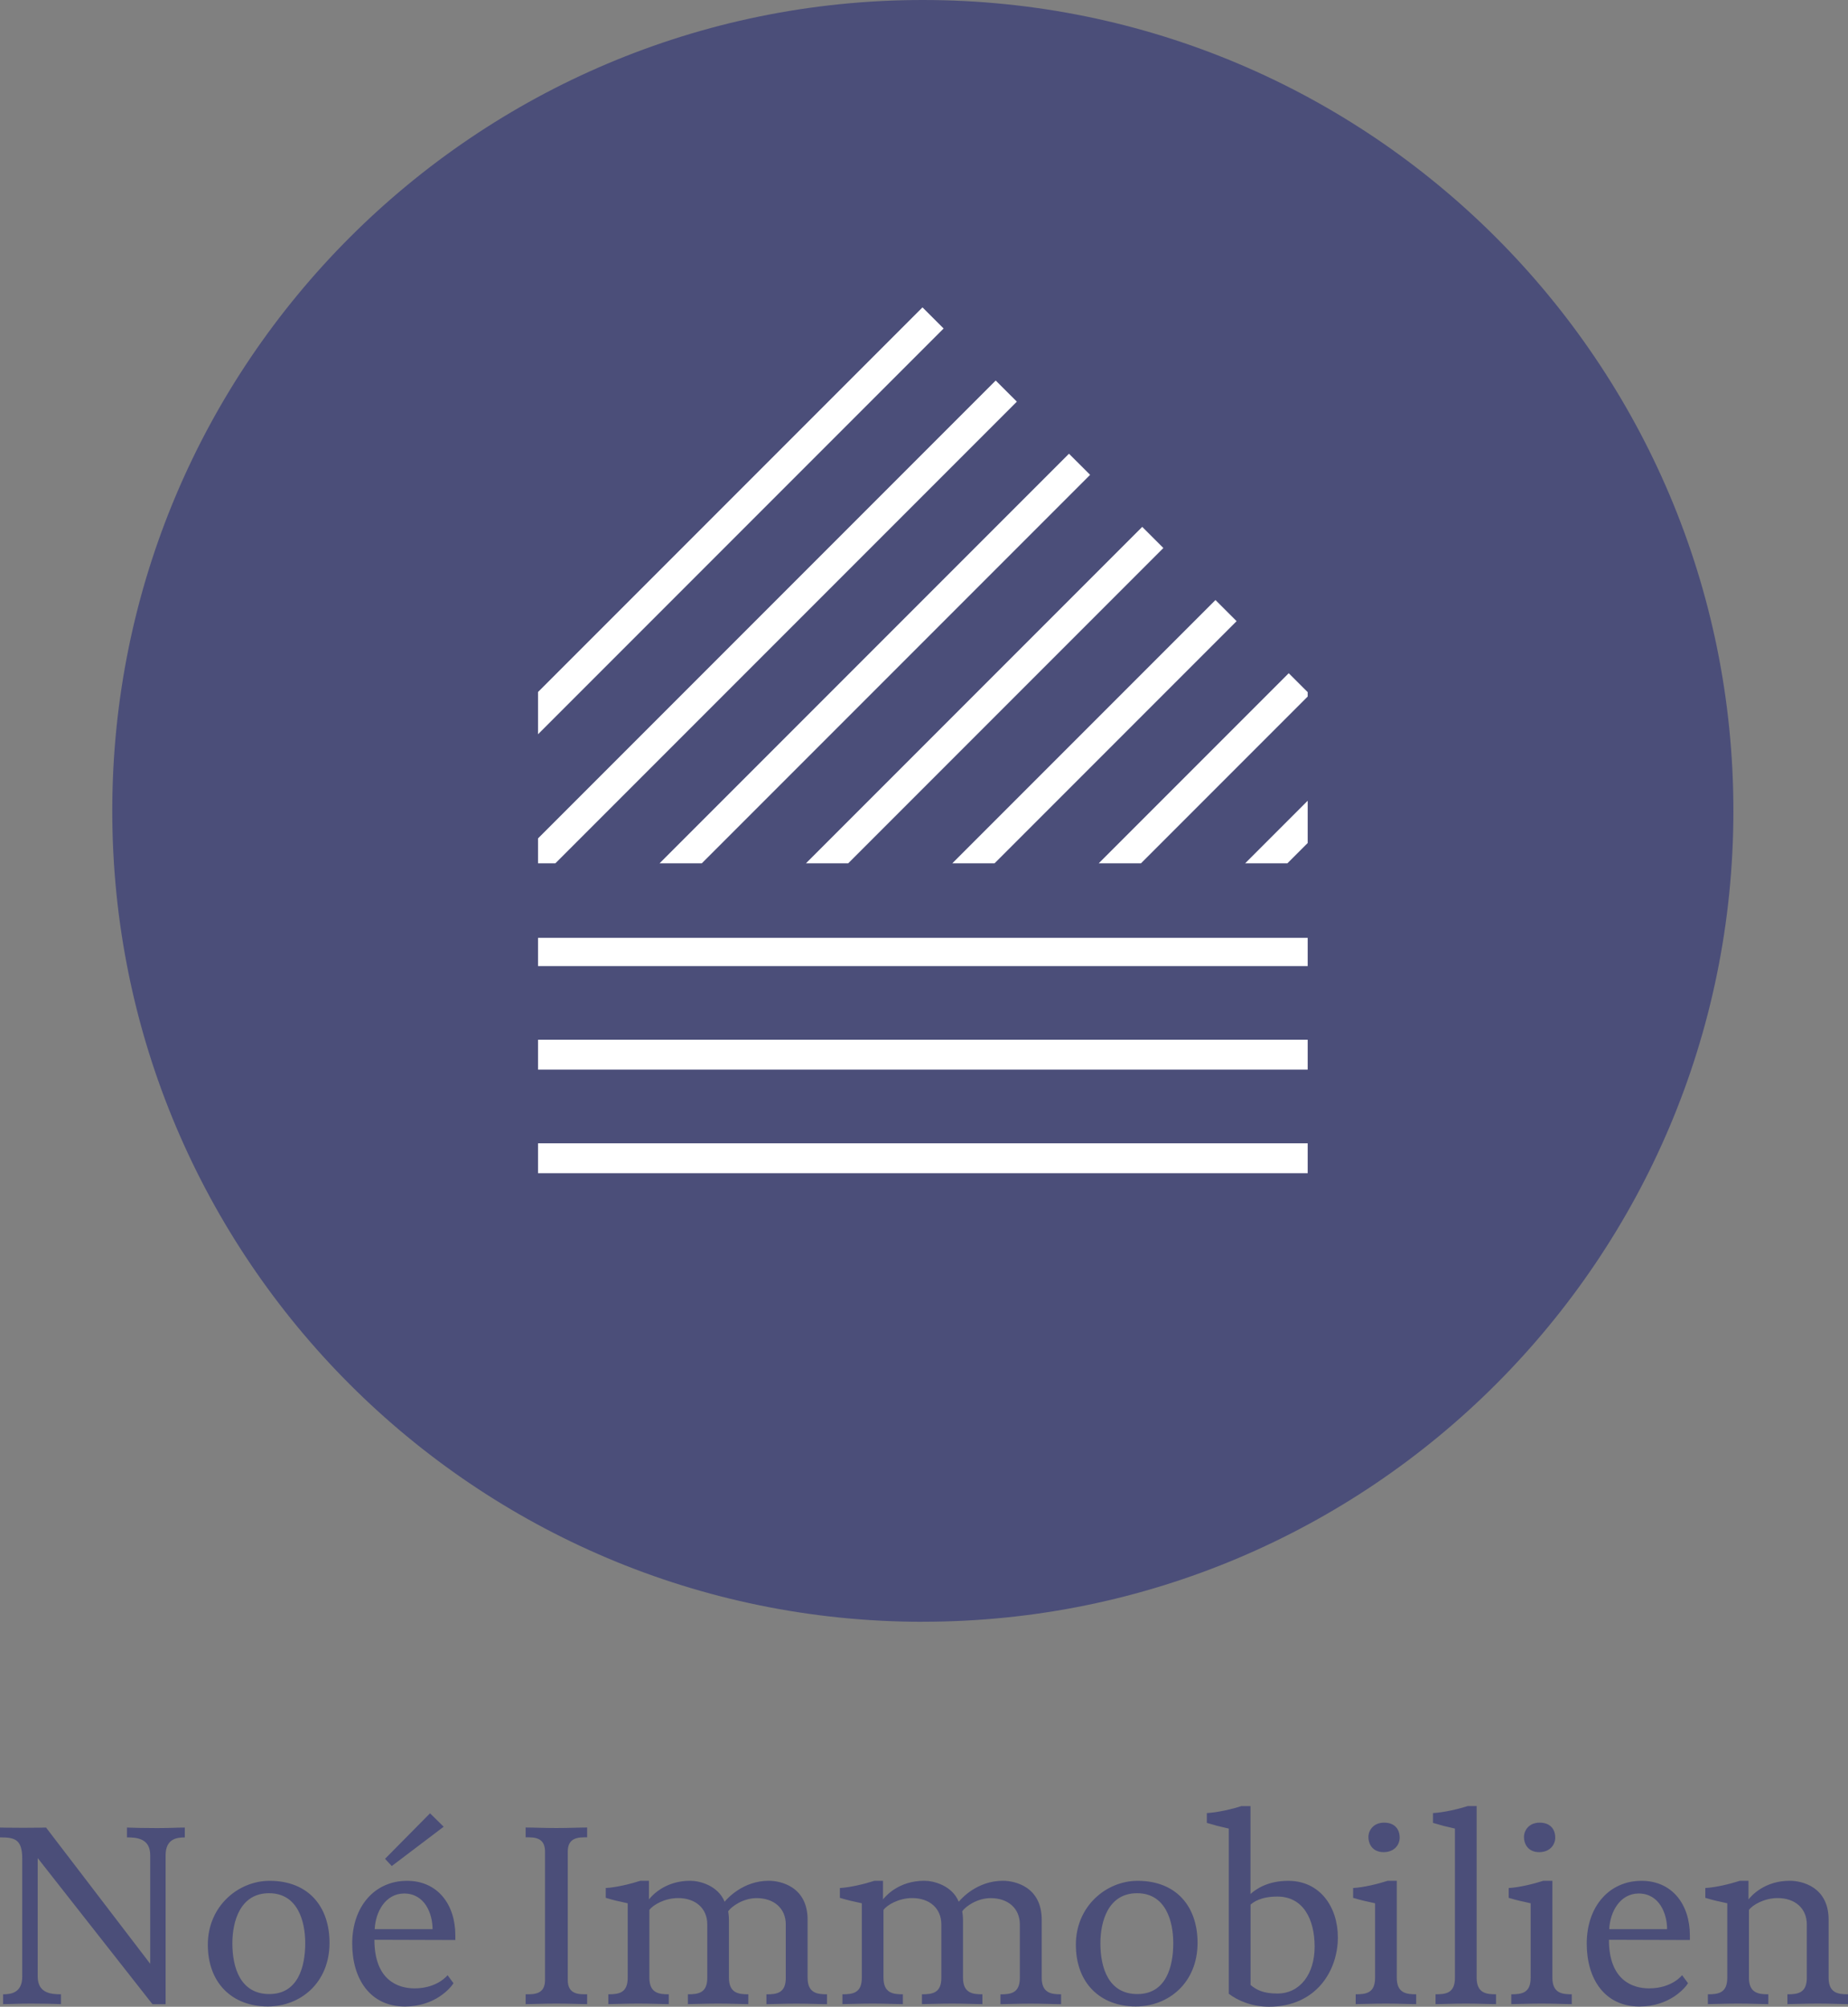 <?xml version="1.0" encoding="UTF-8"?>
<svg id="Ebene_1" data-name="Ebene 1" xmlns="http://www.w3.org/2000/svg" xmlns:xlink="http://www.w3.org/1999/xlink" viewBox="0 0 380.4 412.91">
  <rect x="0" y="0" width="380.4" height="412.91" fill="#808080" stroke="none"/>
  <defs>
    <style>
      .cls-1, .cls-2 {
        fill: none;
      }

      .cls-3 {
        fill: #4b4e79;
      }

      .cls-2 {
        stroke: #fff;
        stroke-width: 6.15px;
      }

      .cls-4 {
        clip-path: url(#clippath-1);
      }

      .cls-5 {
        clip-path: url(#clippath-3);
      }

      .cls-6 {
        clip-path: url(#clippath-2);
      }

      .cls-7 {
        clip-path: url(#clippath);
      }
    </style>
    <clipPath id="clippath">
      <rect class="cls-1" width="380.4" height="412.91"/>
    </clipPath>
    <clipPath id="clippath-1">
      <rect class="cls-1" x="110.75" y="192.97" width="158.43" height="50.72"/>
    </clipPath>
    <clipPath id="clippath-2">
      <polygon class="cls-1" points="110.75 142.12 110.75 177.63 269.18 177.63 269.18 142.42 189.81 63.17 110.75 142.12"/>
    </clipPath>
    <clipPath id="clippath-3">
      <rect class="cls-1" width="380.4" height="412.91"/>
    </clipPath>
  </defs>
  <g class="cls-7">
    <path class="cls-3" d="M189.96,333.69c92.15,0,166.85-74.7,166.85-166.85S282.11,0,189.96,0,23.11,74.7,23.11,166.85s74.7,166.85,166.85,166.85"/>
  </g>
  <rect class="cls-3" x="110.75" y="192.97" width="158.43" height="50.72"/>
  <g class="cls-4">
    <line class="cls-2" x1="354.29" y1="238.32" x2="-26.94" y2="238.32"/>
    <line class="cls-2" x1="354.29" y1="217.01" x2="-26.94" y2="217.01"/>
    <line class="cls-2" x1="354.29" y1="195.71" x2="-26.94" y2="195.71"/>
  </g>
  <polygon class="cls-3" points="269.18 177.63 269.18 142.42 189.81 63.17 110.75 142.12 110.75 177.63 269.18 177.63"/>
  <g class="cls-6">
    <line class="cls-2" x1="368.35" y1="130.2" x2="98.78" y2="399.77"/>
    <line class="cls-2" x1="355.81" y1="112.6" x2="86.24" y2="382.17"/>
    <line class="cls-2" x1="340.75" y1="97.54" x2="71.18" y2="367.11"/>
    <line class="cls-2" x1="325.68" y1="82.47" x2="56.11" y2="352.04"/>
    <line class="cls-2" x1="310.61" y1="67.4" x2="41.04" y2="336.97"/>
    <line class="cls-2" x1="295.55" y1="52.33" x2="25.98" y2="321.91"/>
    <line class="cls-2" x1="280.48" y1="37.27" x2="10.91" y2="306.84"/>
    <line class="cls-2" x1="265.41" y1="22.2" x2="-4.16" y2="291.77"/>
    <line class="cls-2" x1="250.35" y1="7.13" x2="-19.22" y2="276.71"/>
    <line class="cls-2" x1="235.28" y1="-7.93" x2="-34.29" y2="261.64"/>
    <line class="cls-2" x1="220.21" y1="-23" x2="-49.36" y2="246.57"/>
    <line class="cls-2" x1="205.15" y1="-38.07" x2="-64.43" y2="231.51"/>
    <line class="cls-2" x1="190.08" y1="-53.13" x2="-79.49" y2="216.44"/>
    <line class="cls-2" x1="175.01" y1="-68.2" x2="-94.56" y2="201.37"/>
    <line class="cls-2" x1="159.95" y1="-83.27" x2="-109.63" y2="186.31"/>
  </g>
  <g class="cls-5">
    <path class="cls-3" d="M380.4,412.37v-2.02c-1.97,0-3.99-.21-3.99-3.41v-11.92c0-6.86-5.59-8.03-7.98-8.03-5.32,0-7.98,3.19-8.51,3.83v-3.83h-1.76c-1.97.64-5,1.38-7.13,1.49v2.02c1.97.59,2.39.64,4.52,1.12v15.32c0,3.14-1.81,3.41-3.99,3.41v2.02c1.28,0,3.56-.11,6.22-.11s4.63.11,6.22.11v-2.02c-1.97,0-3.99-.21-3.99-3.41v-13.94c.69-1.01,3.14-2.45,5.9-2.45,3.56,0,6.01,2.08,6.01,5.43v10.96c0,3.14-1.81,3.41-3.99,3.41v2.02c1.28,0,3.56-.11,6.22-.11s4.63.11,6.22.11M343.17,396.95h-11.92c.16-3.57,2.23-7.34,6.06-7.34,4.26,0,5.85,4.15,5.85,7.34M347.85,399.18v-.96c0-6.33-3.62-11.22-9.95-11.22-6.65,0-11.28,5.27-11.28,12.93,0,7.23,3.67,12.93,10.85,12.93,6.22,0,9.42-3.83,10-4.79l-1.22-1.65s-2.07,2.71-6.81,2.71c-3.35,0-8.25-1.65-8.25-10l16.65.05ZM323.54,412.37v-2.02c-1.97,0-3.99-.21-3.99-3.41v-19.95h-1.86c-1.97.64-5,1.38-7.13,1.49v2.02c1.97.59,2.39.64,4.52,1.12v15.32c0,3.14-1.81,3.41-3.99,3.41v2.02c1.28,0,3.56-.11,6.22-.11s4.63.11,6.22.11M320.13,378.06c0-1.6-.96-3.03-3.19-3.03s-3.24,1.6-3.24,2.98c0,1.28.74,3.09,3.14,3.09,2.13,0,3.3-1.44,3.3-3.03M307.95,412.37v-2.02c-1.97,0-3.99-.21-3.99-3.41v-35.32h-1.86c-1.97.64-5,1.33-7.13,1.44v2.02c1.97.58,2.39.69,4.52,1.17v30.69c0,3.19-1.86,3.41-3.99,3.41v2.02c1.6,0,3.56-.11,6.22-.11s4.63.11,6.22.11M291.51,412.37v-2.02c-1.97,0-3.99-.21-3.99-3.41v-19.95h-1.86c-1.97.64-5,1.38-7.13,1.49v2.02c1.97.59,2.39.64,4.52,1.12v15.32c0,3.14-1.81,3.41-3.99,3.41v2.02c1.28,0,3.56-.11,6.22-.11s4.63.11,6.22.11M288.11,378.06c0-1.6-.96-3.03-3.19-3.03s-3.24,1.6-3.24,2.98c0,1.28.74,3.09,3.14,3.09,2.13,0,3.3-1.44,3.3-3.03M270.61,400.56c0,5.59-2.98,9.63-7.66,9.63-3.03,0-4.36-.8-5.53-1.76v-16.54c.59-.48,2.02-1.65,5.53-1.65,5.21,0,7.66,4.52,7.66,10.32M275.39,398.65c0-6.33-3.72-11.65-10.21-11.65-4.36,0-6.76,1.81-7.77,2.71v-18.09h-1.86c-1.97.64-5,1.33-7.13,1.44v2.02c1.97.58,2.39.69,4.52,1.17v33.99c1.81,1.38,4.68,2.66,8.3,2.66,9.63,0,14.15-7.34,14.15-14.26M241.51,399.82c0,4.79-1.44,10.48-7.39,10.48s-7.61-5.43-7.61-10.43c0-4.52,1.6-10.32,7.55-10.32s7.45,5.85,7.45,10.27M246.51,399.77c0-7.55-4.42-12.77-12.34-12.77-6.44,0-12.71,5.21-12.71,13.14s5.05,12.71,12.34,12.71c6.76,0,12.71-4.89,12.71-13.09M218.42,412.37v-2.02c-1.97,0-3.99-.21-3.99-3.41v-11.92c0-6.86-5.59-8.03-7.98-8.03-5.32,0-8.56,3.67-9.1,4.31-1.38-3.35-5.16-4.31-7.08-4.31-5.32,0-7.98,3.19-8.51,3.83v-3.83h-1.75c-1.97.64-5,1.38-7.13,1.49v2.02c1.97.59,2.39.64,4.52,1.12v15.32c0,3.14-1.81,3.41-3.99,3.41v2.02c1.28,0,3.56-.11,6.22-.11s4.63.11,6.22.11v-2.02c-1.97,0-3.99-.21-3.99-3.41v-13.94c.69-1.01,3.14-2.45,5.9-2.45,3.56,0,6.01,2.08,6.01,5.43v10.96c0,3.14-1.81,3.41-3.99,3.41v2.02c1.28,0,3.56-.11,6.22-.11s4.63.11,6.22.11v-2.02c-1.97,0-3.99-.21-3.99-3.41v-11.81c0-.96-.16-1.86-.16-1.86.69-1.01,3.09-2.71,5.85-2.71,3.56,0,6.01,2.08,6.01,5.43v10.96c0,3.14-1.81,3.41-3.99,3.41v2.02c1.28,0,3.56-.11,6.22-.11s4.63.11,6.22.11M170.23,412.37v-2.02c-1.97,0-3.99-.21-3.99-3.41v-11.92c0-6.86-5.59-8.03-7.98-8.03-5.32,0-8.57,3.67-9.1,4.31-1.38-3.35-5.16-4.31-7.07-4.31-5.32,0-7.98,3.19-8.51,3.83v-3.83h-1.76c-1.97.64-5,1.38-7.13,1.49v2.02c1.97.59,2.39.64,4.52,1.12v15.32c0,3.14-1.81,3.41-3.99,3.41v2.02c1.28,0,3.56-.11,6.22-.11s4.63.11,6.22.11v-2.02c-1.97,0-3.99-.21-3.99-3.41v-13.94c.69-1.01,3.14-2.45,5.91-2.45,3.56,0,6.01,2.08,6.01,5.43v10.96c0,3.14-1.81,3.41-3.99,3.41v2.02c1.28,0,3.56-.11,6.22-.11s4.63.11,6.22.11v-2.02c-1.97,0-3.99-.21-3.99-3.41v-11.81c0-.96-.16-1.86-.16-1.86.69-1.01,3.09-2.71,5.85-2.71,3.56,0,6.01,2.08,6.01,5.43v10.96c0,3.14-1.81,3.41-3.99,3.41v2.02c1.28,0,3.56-.11,6.22-.11s4.63.11,6.22.11M120.86,412.37v-2.02c-1.6,0-3.99.11-3.99-2.93v-26.44c0-3.03,2.39-2.93,3.99-2.93v-2.02c-1.6,0-3.67.11-6.33.11s-4.74-.11-6.33-.11v2.02c1.6,0,3.99-.11,3.99,2.93v26.44c0,3.03-2.39,2.93-3.99,2.93v2.02c1.6,0,3.67-.11,6.33-.11s4.73.11,6.33.11M89.05,396.95h-11.92c.16-3.57,2.23-7.34,6.06-7.34,4.26,0,5.85,4.15,5.85,7.34M93.73,399.18v-.96c0-6.33-3.62-11.22-9.95-11.22-6.65,0-11.28,5.27-11.28,12.93,0,7.23,3.67,12.93,10.85,12.93,6.22,0,9.41-3.83,10-4.79l-1.22-1.65s-2.07,2.71-6.81,2.71c-3.35,0-8.25-1.65-8.25-10l16.65.05ZM91.34,375.88l-2.82-2.77-9.26,9.36,1.38,1.49,10.69-8.09ZM62.83,399.82c0,4.79-1.44,10.48-7.39,10.48s-7.61-5.43-7.61-10.43c0-4.52,1.6-10.32,7.55-10.32s7.45,5.85,7.45,10.27M67.83,399.77c0-7.55-4.41-12.77-12.34-12.77-6.44,0-12.71,5.21-12.71,13.14s5.05,12.71,12.34,12.71c6.76,0,12.71-4.89,12.71-13.09M38.04,378.06v-2.02c-1.6,0-3.03.11-5.69.11s-4.63-.05-6.22-.11v2.02c2.13,0,4.79.27,4.79,3.67v22.34l-21.44-28.03s-2.08.05-4.73.05S0,376.04,0,376.04v2.02c3.03,0,4.58.37,4.58,4.42v24.2c0,3.4-2.34,3.67-3.94,3.67v2.02c1.6,0,3.03-.11,5.69-.11s4.63.05,6.22.11v-2.02c-2.13,0-4.79-.27-4.79-3.67v-24.36l23.62,30.06h2.71v-30.64c0-3.41,2.34-3.67,3.94-3.67"/>
  </g>
</svg>